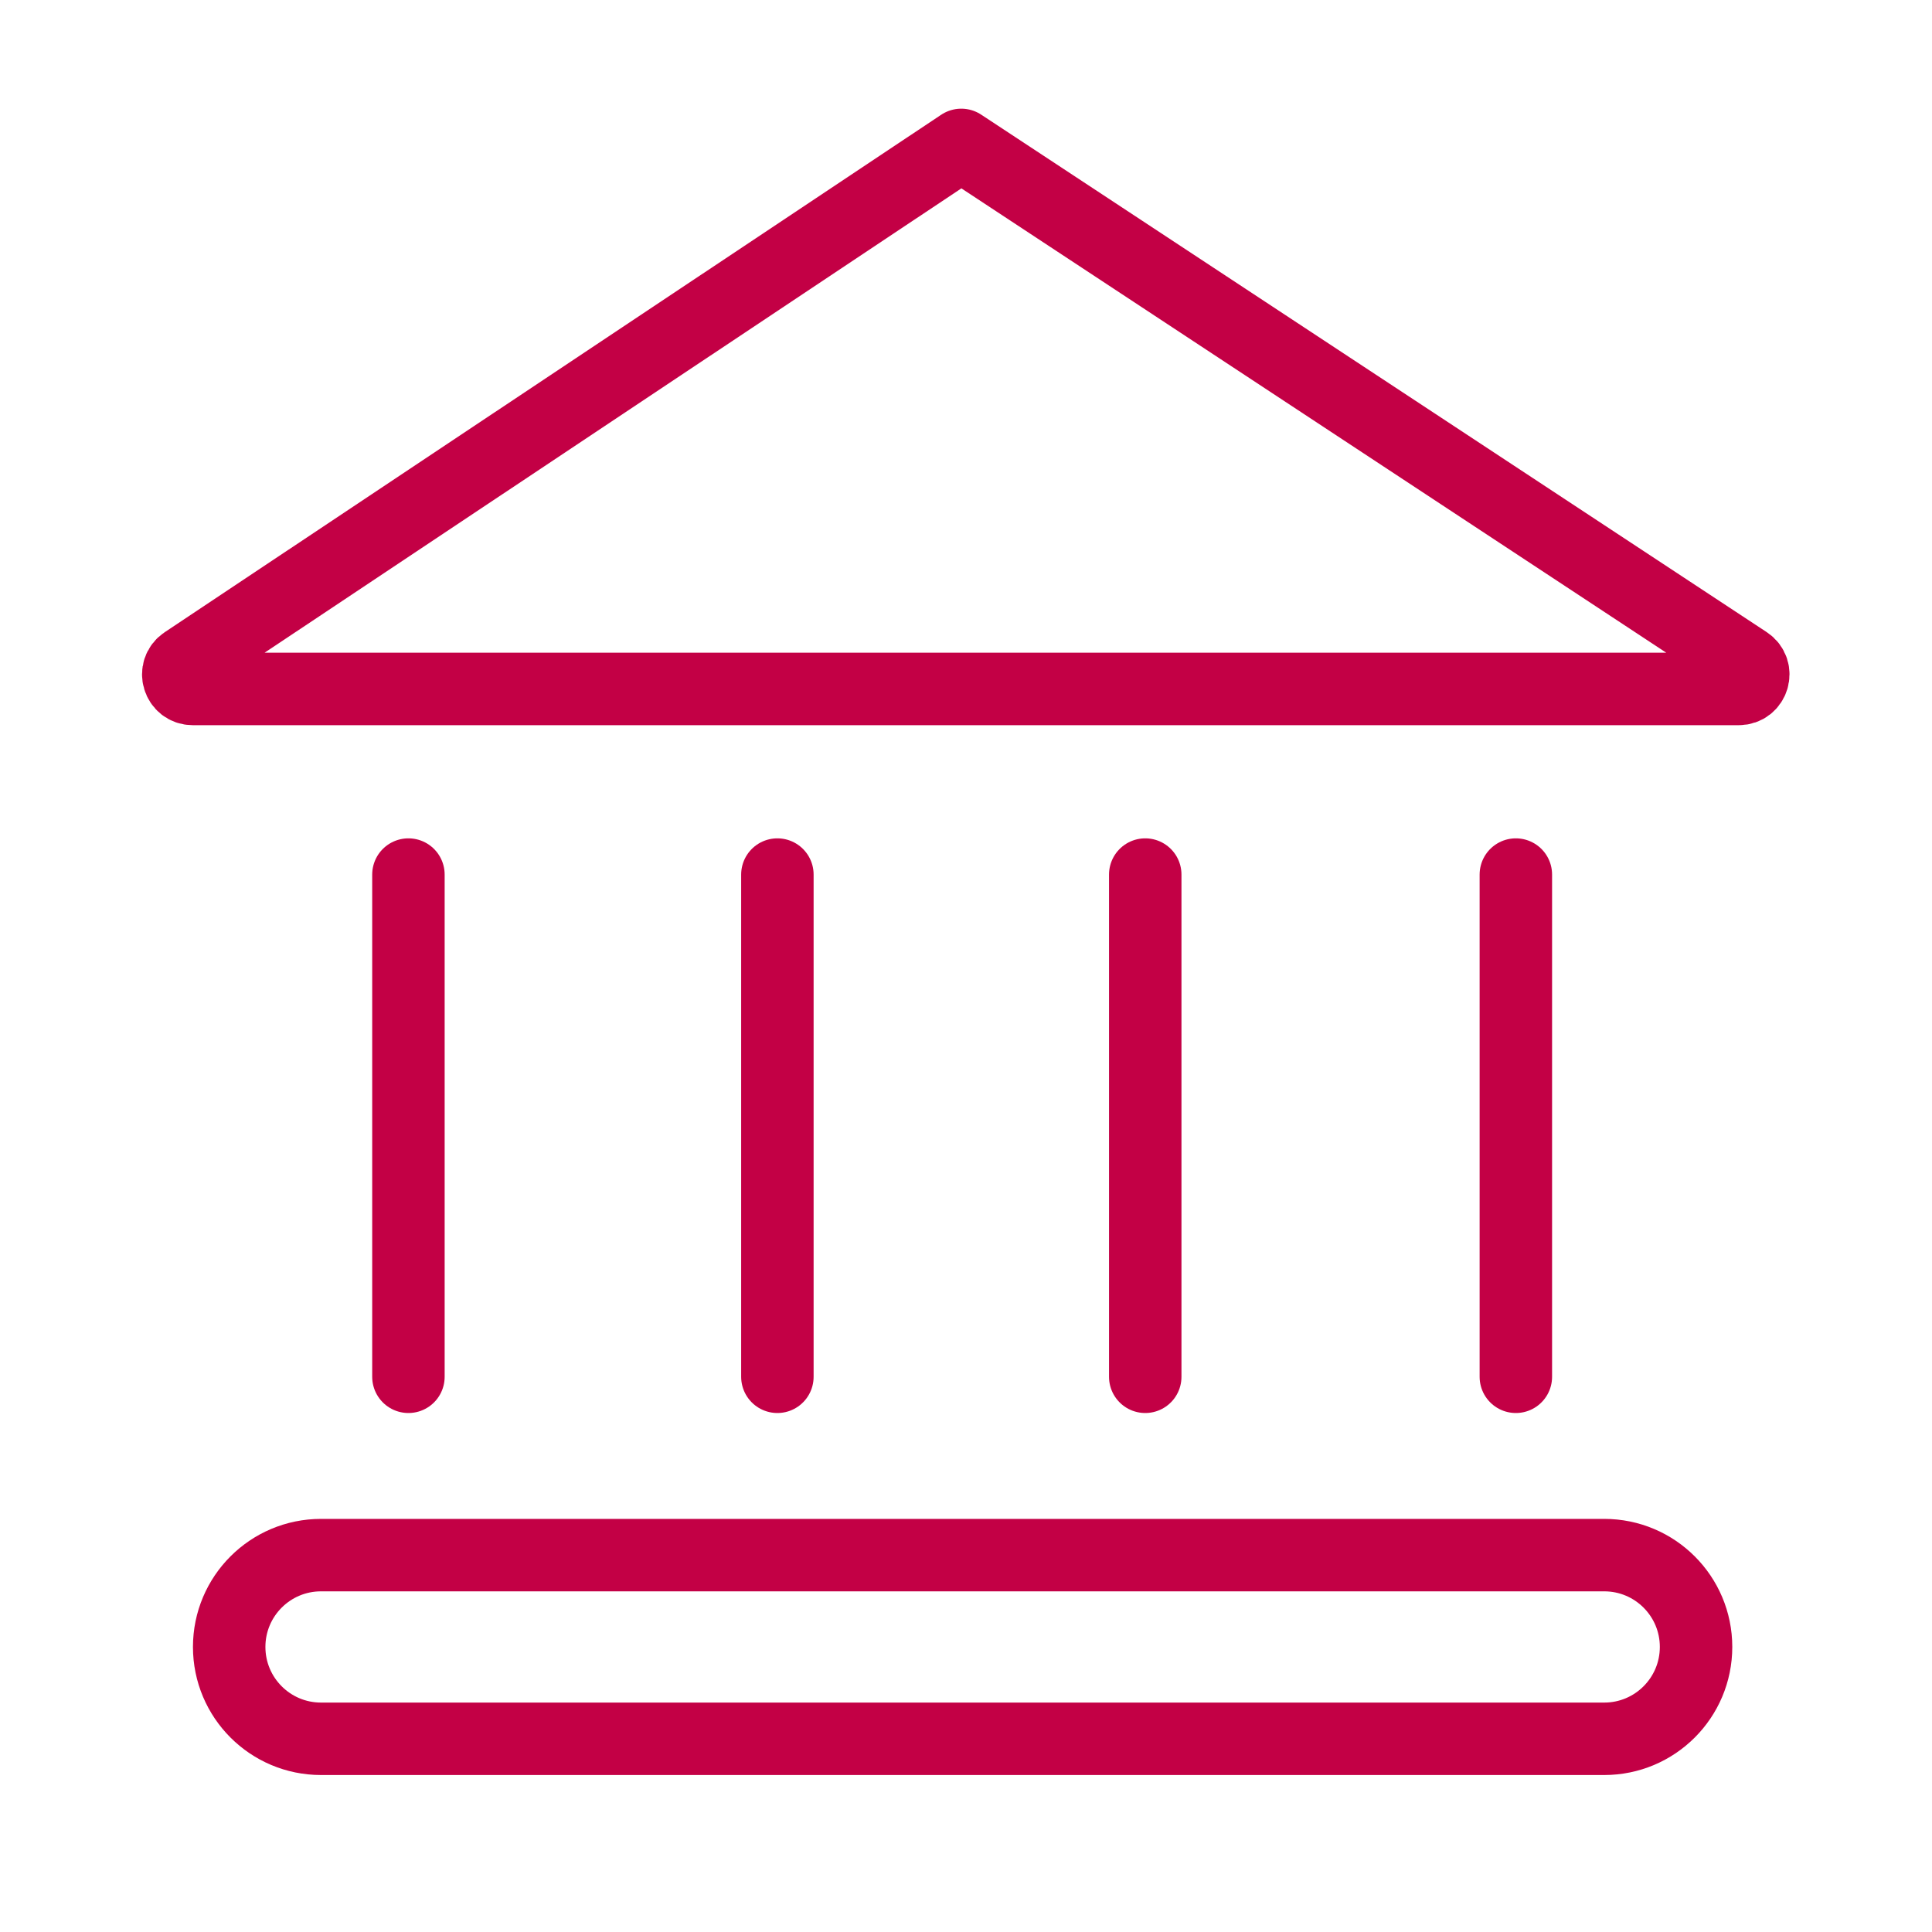 <?xml version="1.0" encoding="UTF-8"?>
<svg xmlns="http://www.w3.org/2000/svg" width="40" height="40" viewBox="0 0 40 40" fill="none">
  <path d="M8.456 18.107V28.505M16.095 18.107V28.505M23.711 18.107V28.505M31.384 18.107V28.505M19.902 3L3.825 13.714C3.578 13.879 3.694 14.264 3.991 14.264H35.999C36.297 14.264 36.413 13.877 36.164 13.713L19.902 3ZM6.646 36H33.214C34.264 36 35.115 35.149 35.115 34.098V34.098C35.115 33.048 34.264 32.197 33.214 32.197H6.646C5.596 32.197 4.745 33.048 4.745 34.098V34.098C4.745 35.149 5.596 36 6.646 36Z" stroke="#C30045" stroke-width="1.5" stroke-linecap="round" stroke-linejoin="round"></path>
</svg>
